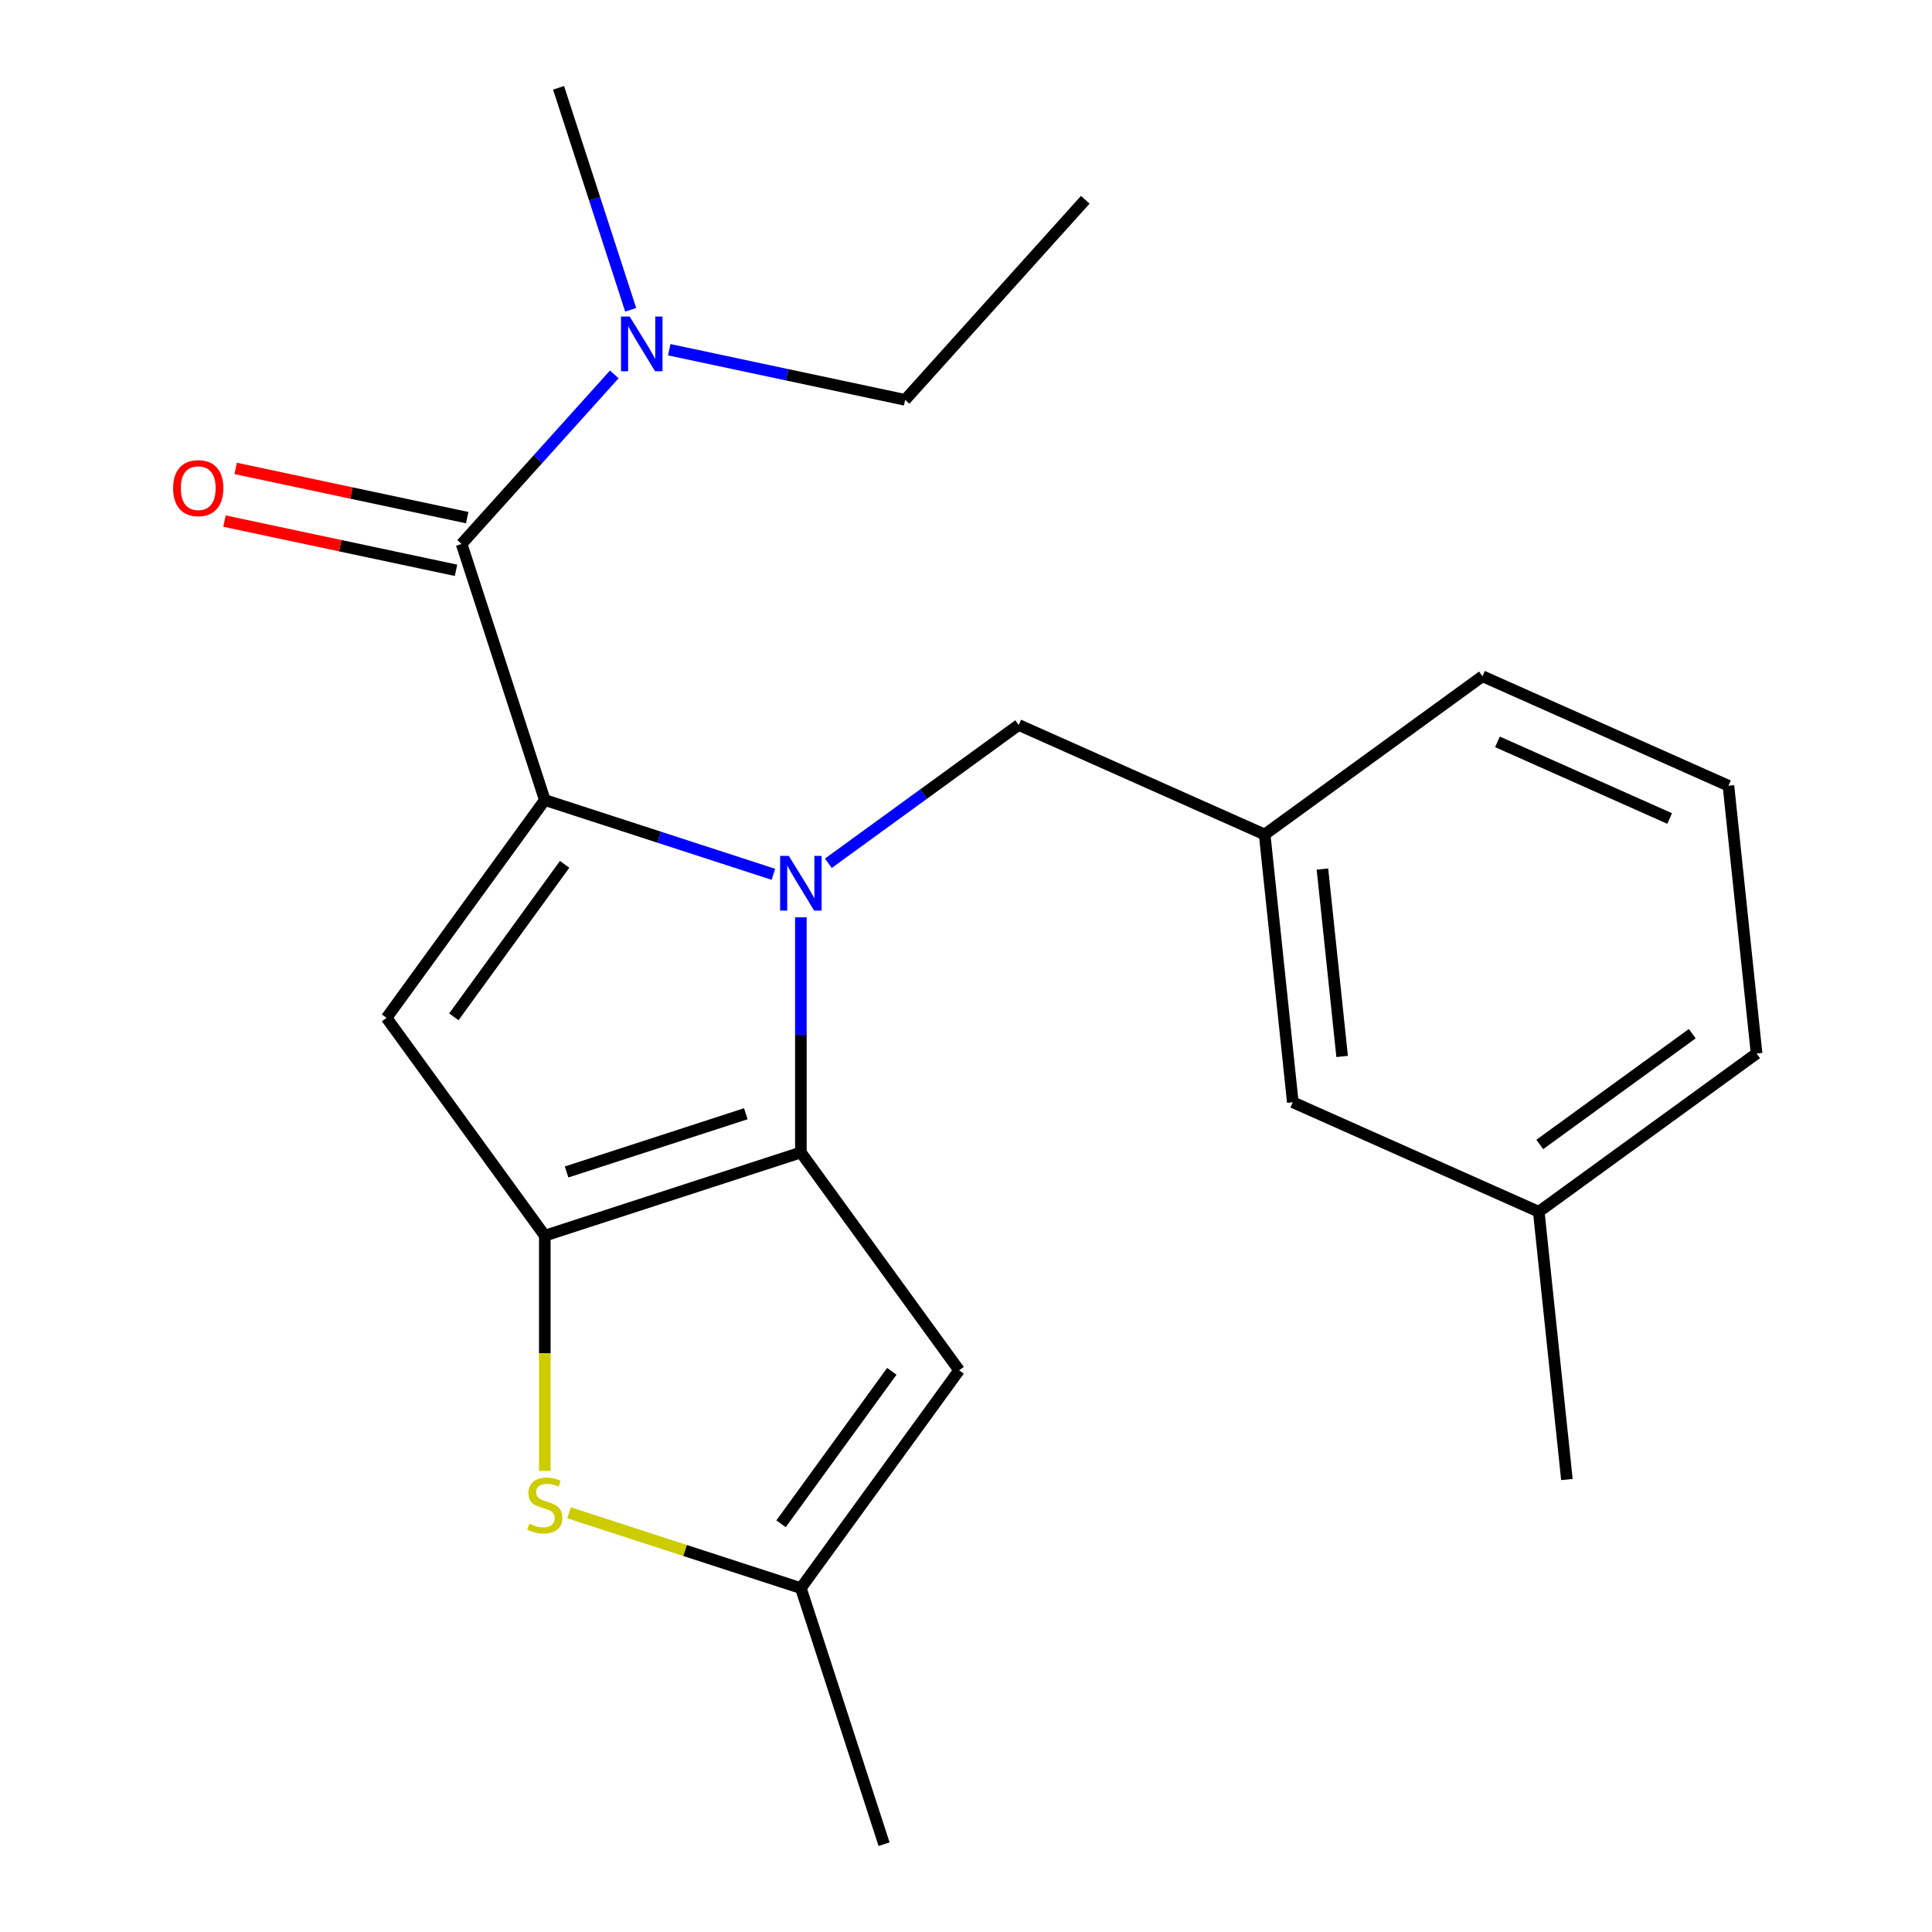 <?xml version='1.0' encoding='iso-8859-1'?>
<svg version='1.1' baseProfile='full'
              xmlns='http://www.w3.org/2000/svg'
                      xmlns:rdkit='http://www.rdkit.org/xml'
                      xmlns:xlink='http://www.w3.org/1999/xlink'
                  xml:space='preserve'
width='1000px' height='1000px' viewBox='0 0 1000 1000'>
<!-- END OF HEADER -->
<rect style='opacity:1.0;fill:#FFFFFF;stroke:none' width='1000' height='1000' x='0' y='0'> </rect>
<path class='bond-0' d='M 561.739,103.403 L 468.49,206.967' style='fill:none;fill-rule:evenodd;stroke:#000000;stroke-width:6px;stroke-linecap:butt;stroke-linejoin:miter;stroke-opacity:1' />
<path class='bond-1' d='M 238.926,281.557 L 278.439,237.674' style='fill:none;fill-rule:evenodd;stroke:#000000;stroke-width:6px;stroke-linecap:butt;stroke-linejoin:miter;stroke-opacity:1' />
<path class='bond-1' d='M 278.439,237.674 L 317.952,193.79' style='fill:none;fill-rule:evenodd;stroke:#0000FF;stroke-width:6px;stroke-linecap:butt;stroke-linejoin:miter;stroke-opacity:1' />
<path class='bond-2' d='M 241.824,267.926 L 181.909,255.19' style='fill:none;fill-rule:evenodd;stroke:#000000;stroke-width:6px;stroke-linecap:butt;stroke-linejoin:miter;stroke-opacity:1' />
<path class='bond-2' d='M 181.909,255.19 L 121.994,242.455' style='fill:none;fill-rule:evenodd;stroke:#FF0000;stroke-width:6px;stroke-linecap:butt;stroke-linejoin:miter;stroke-opacity:1' />
<path class='bond-2' d='M 236.029,295.188 L 176.114,282.453' style='fill:none;fill-rule:evenodd;stroke:#000000;stroke-width:6px;stroke-linecap:butt;stroke-linejoin:miter;stroke-opacity:1' />
<path class='bond-2' d='M 176.114,282.453 L 116.199,269.718' style='fill:none;fill-rule:evenodd;stroke:#FF0000;stroke-width:6px;stroke-linecap:butt;stroke-linejoin:miter;stroke-opacity:1' />
<path class='bond-3' d='M 238.926,281.557 L 281.991,414.096' style='fill:none;fill-rule:evenodd;stroke:#000000;stroke-width:6px;stroke-linecap:butt;stroke-linejoin:miter;stroke-opacity:1' />
<path class='bond-4' d='M 326.443,160.349 L 307.777,102.902' style='fill:none;fill-rule:evenodd;stroke:#0000FF;stroke-width:6px;stroke-linecap:butt;stroke-linejoin:miter;stroke-opacity:1' />
<path class='bond-4' d='M 307.777,102.902 L 289.111,45.455' style='fill:none;fill-rule:evenodd;stroke:#000000;stroke-width:6px;stroke-linecap:butt;stroke-linejoin:miter;stroke-opacity:1' />
<path class='bond-5' d='M 346.4,181.016 L 407.445,193.992' style='fill:none;fill-rule:evenodd;stroke:#0000FF;stroke-width:6px;stroke-linecap:butt;stroke-linejoin:miter;stroke-opacity:1' />
<path class='bond-5' d='M 407.445,193.992 L 468.49,206.967' style='fill:none;fill-rule:evenodd;stroke:#000000;stroke-width:6px;stroke-linecap:butt;stroke-linejoin:miter;stroke-opacity:1' />
<path class='bond-6' d='M 414.529,474.804 L 414.529,535.661' style='fill:none;fill-rule:evenodd;stroke:#0000FF;stroke-width:6px;stroke-linecap:butt;stroke-linejoin:miter;stroke-opacity:1' />
<path class='bond-6' d='M 414.529,535.661 L 414.529,596.519' style='fill:none;fill-rule:evenodd;stroke:#000000;stroke-width:6px;stroke-linecap:butt;stroke-linejoin:miter;stroke-opacity:1' />
<path class='bond-7' d='M 400.305,452.538 L 341.148,433.317' style='fill:none;fill-rule:evenodd;stroke:#0000FF;stroke-width:6px;stroke-linecap:butt;stroke-linejoin:miter;stroke-opacity:1' />
<path class='bond-7' d='M 341.148,433.317 L 281.991,414.096' style='fill:none;fill-rule:evenodd;stroke:#000000;stroke-width:6px;stroke-linecap:butt;stroke-linejoin:miter;stroke-opacity:1' />
<path class='bond-8' d='M 428.753,446.826 L 478.013,411.036' style='fill:none;fill-rule:evenodd;stroke:#0000FF;stroke-width:6px;stroke-linecap:butt;stroke-linejoin:miter;stroke-opacity:1' />
<path class='bond-8' d='M 478.013,411.036 L 527.273,375.247' style='fill:none;fill-rule:evenodd;stroke:#000000;stroke-width:6px;stroke-linecap:butt;stroke-linejoin:miter;stroke-opacity:1' />
<path class='bond-9' d='M 200.077,526.839 L 281.991,639.583' style='fill:none;fill-rule:evenodd;stroke:#000000;stroke-width:6px;stroke-linecap:butt;stroke-linejoin:miter;stroke-opacity:1' />
<path class='bond-10' d='M 200.077,526.839 L 281.991,414.096' style='fill:none;fill-rule:evenodd;stroke:#000000;stroke-width:6px;stroke-linecap:butt;stroke-linejoin:miter;stroke-opacity:1' />
<path class='bond-10' d='M 234.913,526.311 L 292.252,447.39' style='fill:none;fill-rule:evenodd;stroke:#000000;stroke-width:6px;stroke-linecap:butt;stroke-linejoin:miter;stroke-opacity:1' />
<path class='bond-11' d='M 281.991,639.583 L 414.529,596.519' style='fill:none;fill-rule:evenodd;stroke:#000000;stroke-width:6px;stroke-linecap:butt;stroke-linejoin:miter;stroke-opacity:1' />
<path class='bond-11' d='M 293.258,606.616 L 386.035,576.471' style='fill:none;fill-rule:evenodd;stroke:#000000;stroke-width:6px;stroke-linecap:butt;stroke-linejoin:miter;stroke-opacity:1' />
<path class='bond-12' d='M 281.991,639.583 L 281.991,700.461' style='fill:none;fill-rule:evenodd;stroke:#000000;stroke-width:6px;stroke-linecap:butt;stroke-linejoin:miter;stroke-opacity:1' />
<path class='bond-12' d='M 281.991,700.461 L 281.991,761.339' style='fill:none;fill-rule:evenodd;stroke:#CCCC00;stroke-width:6px;stroke-linecap:butt;stroke-linejoin:miter;stroke-opacity:1' />
<path class='bond-13' d='M 414.529,596.519 L 496.442,709.263' style='fill:none;fill-rule:evenodd;stroke:#000000;stroke-width:6px;stroke-linecap:butt;stroke-linejoin:miter;stroke-opacity:1' />
<path class='bond-14' d='M 496.442,709.263 L 414.529,822.007' style='fill:none;fill-rule:evenodd;stroke:#000000;stroke-width:6px;stroke-linecap:butt;stroke-linejoin:miter;stroke-opacity:1' />
<path class='bond-14' d='M 461.607,709.792 L 404.267,788.713' style='fill:none;fill-rule:evenodd;stroke:#000000;stroke-width:6px;stroke-linecap:butt;stroke-linejoin:miter;stroke-opacity:1' />
<path class='bond-15' d='M 414.529,822.007 L 457.593,954.545' style='fill:none;fill-rule:evenodd;stroke:#000000;stroke-width:6px;stroke-linecap:butt;stroke-linejoin:miter;stroke-opacity:1' />
<path class='bond-16' d='M 414.529,822.007 L 354.542,802.516' style='fill:none;fill-rule:evenodd;stroke:#000000;stroke-width:6px;stroke-linecap:butt;stroke-linejoin:miter;stroke-opacity:1' />
<path class='bond-16' d='M 354.542,802.516 L 294.555,783.025' style='fill:none;fill-rule:evenodd;stroke:#CCCC00;stroke-width:6px;stroke-linecap:butt;stroke-linejoin:miter;stroke-opacity:1' />
<path class='bond-17' d='M 669.151,570.525 L 654.584,431.929' style='fill:none;fill-rule:evenodd;stroke:#000000;stroke-width:6px;stroke-linecap:butt;stroke-linejoin:miter;stroke-opacity:1' />
<path class='bond-17' d='M 694.685,546.822 L 684.488,449.805' style='fill:none;fill-rule:evenodd;stroke:#000000;stroke-width:6px;stroke-linecap:butt;stroke-linejoin:miter;stroke-opacity:1' />
<path class='bond-18' d='M 669.151,570.525 L 796.462,627.207' style='fill:none;fill-rule:evenodd;stroke:#000000;stroke-width:6px;stroke-linecap:butt;stroke-linejoin:miter;stroke-opacity:1' />
<path class='bond-19' d='M 527.273,375.247 L 654.584,431.929' style='fill:none;fill-rule:evenodd;stroke:#000000;stroke-width:6px;stroke-linecap:butt;stroke-linejoin:miter;stroke-opacity:1' />
<path class='bond-20' d='M 654.584,431.929 L 767.328,350.016' style='fill:none;fill-rule:evenodd;stroke:#000000;stroke-width:6px;stroke-linecap:butt;stroke-linejoin:miter;stroke-opacity:1' />
<path class='bond-21' d='M 796.462,627.207 L 909.206,545.294' style='fill:none;fill-rule:evenodd;stroke:#000000;stroke-width:6px;stroke-linecap:butt;stroke-linejoin:miter;stroke-opacity:1' />
<path class='bond-21' d='M 796.991,592.372 L 875.912,535.032' style='fill:none;fill-rule:evenodd;stroke:#000000;stroke-width:6px;stroke-linecap:butt;stroke-linejoin:miter;stroke-opacity:1' />
<path class='bond-22' d='M 796.462,627.207 L 811.029,765.803' style='fill:none;fill-rule:evenodd;stroke:#000000;stroke-width:6px;stroke-linecap:butt;stroke-linejoin:miter;stroke-opacity:1' />
<path class='bond-23' d='M 894.639,406.698 L 909.206,545.294' style='fill:none;fill-rule:evenodd;stroke:#000000;stroke-width:6px;stroke-linecap:butt;stroke-linejoin:miter;stroke-opacity:1' />
<path class='bond-24' d='M 894.639,406.698 L 767.328,350.016' style='fill:none;fill-rule:evenodd;stroke:#000000;stroke-width:6px;stroke-linecap:butt;stroke-linejoin:miter;stroke-opacity:1' />
<path class='bond-24' d='M 864.206,423.658 L 775.088,383.98' style='fill:none;fill-rule:evenodd;stroke:#000000;stroke-width:6px;stroke-linecap:butt;stroke-linejoin:miter;stroke-opacity:1' />
<path  class='atom-2' d='M 325.916 163.833
L 335.196 178.833
Q 336.116 180.313, 337.596 182.993
Q 339.076 185.673, 339.156 185.833
L 339.156 163.833
L 342.916 163.833
L 342.916 192.153
L 339.036 192.153
L 329.076 175.753
Q 327.916 173.833, 326.676 171.633
Q 325.476 169.433, 325.116 168.753
L 325.116 192.153
L 321.436 192.153
L 321.436 163.833
L 325.916 163.833
' fill='#0000FF'/>
<path  class='atom-3' d='M 89.612 252.663
Q 89.612 245.863, 92.972 242.063
Q 96.332 238.263, 102.612 238.263
Q 108.892 238.263, 112.252 242.063
Q 115.612 245.863, 115.612 252.663
Q 115.612 259.543, 112.212 263.463
Q 108.812 267.343, 102.612 267.343
Q 96.372 267.343, 92.972 263.463
Q 89.612 259.583, 89.612 252.663
M 102.612 264.143
Q 106.932 264.143, 109.252 261.263
Q 111.612 258.343, 111.612 252.663
Q 111.612 247.103, 109.252 244.303
Q 106.932 241.463, 102.612 241.463
Q 98.292 241.463, 95.932 244.263
Q 93.612 247.063, 93.612 252.663
Q 93.612 258.383, 95.932 261.263
Q 98.292 264.143, 102.612 264.143
' fill='#FF0000'/>
<path  class='atom-5' d='M 408.269 443
L 417.549 458
Q 418.469 459.48, 419.949 462.16
Q 421.429 464.84, 421.509 465
L 421.509 443
L 425.269 443
L 425.269 471.32
L 421.389 471.32
L 411.429 454.92
Q 410.269 453, 409.029 450.8
Q 407.829 448.6, 407.469 447.92
L 407.469 471.32
L 403.789 471.32
L 403.789 443
L 408.269 443
' fill='#0000FF'/>
<path  class='atom-12' d='M 273.991 788.663
Q 274.311 788.783, 275.631 789.343
Q 276.951 789.903, 278.391 790.263
Q 279.871 790.583, 281.311 790.583
Q 283.991 790.583, 285.551 789.303
Q 287.111 787.983, 287.111 785.703
Q 287.111 784.143, 286.311 783.183
Q 285.551 782.223, 284.351 781.703
Q 283.151 781.183, 281.151 780.583
Q 278.631 779.823, 277.111 779.103
Q 275.631 778.383, 274.551 776.863
Q 273.511 775.343, 273.511 772.783
Q 273.511 769.223, 275.911 767.023
Q 278.351 764.823, 283.151 764.823
Q 286.431 764.823, 290.151 766.383
L 289.231 769.463
Q 285.831 768.063, 283.271 768.063
Q 280.511 768.063, 278.991 769.223
Q 277.471 770.343, 277.511 772.303
Q 277.511 773.823, 278.271 774.743
Q 279.071 775.663, 280.191 776.183
Q 281.351 776.703, 283.271 777.303
Q 285.831 778.103, 287.351 778.903
Q 288.871 779.703, 289.951 781.343
Q 291.071 782.943, 291.071 785.703
Q 291.071 789.623, 288.431 791.743
Q 285.831 793.823, 281.471 793.823
Q 278.951 793.823, 277.031 793.263
Q 275.151 792.743, 272.911 791.823
L 273.991 788.663
' fill='#CCCC00'/>
</svg>
